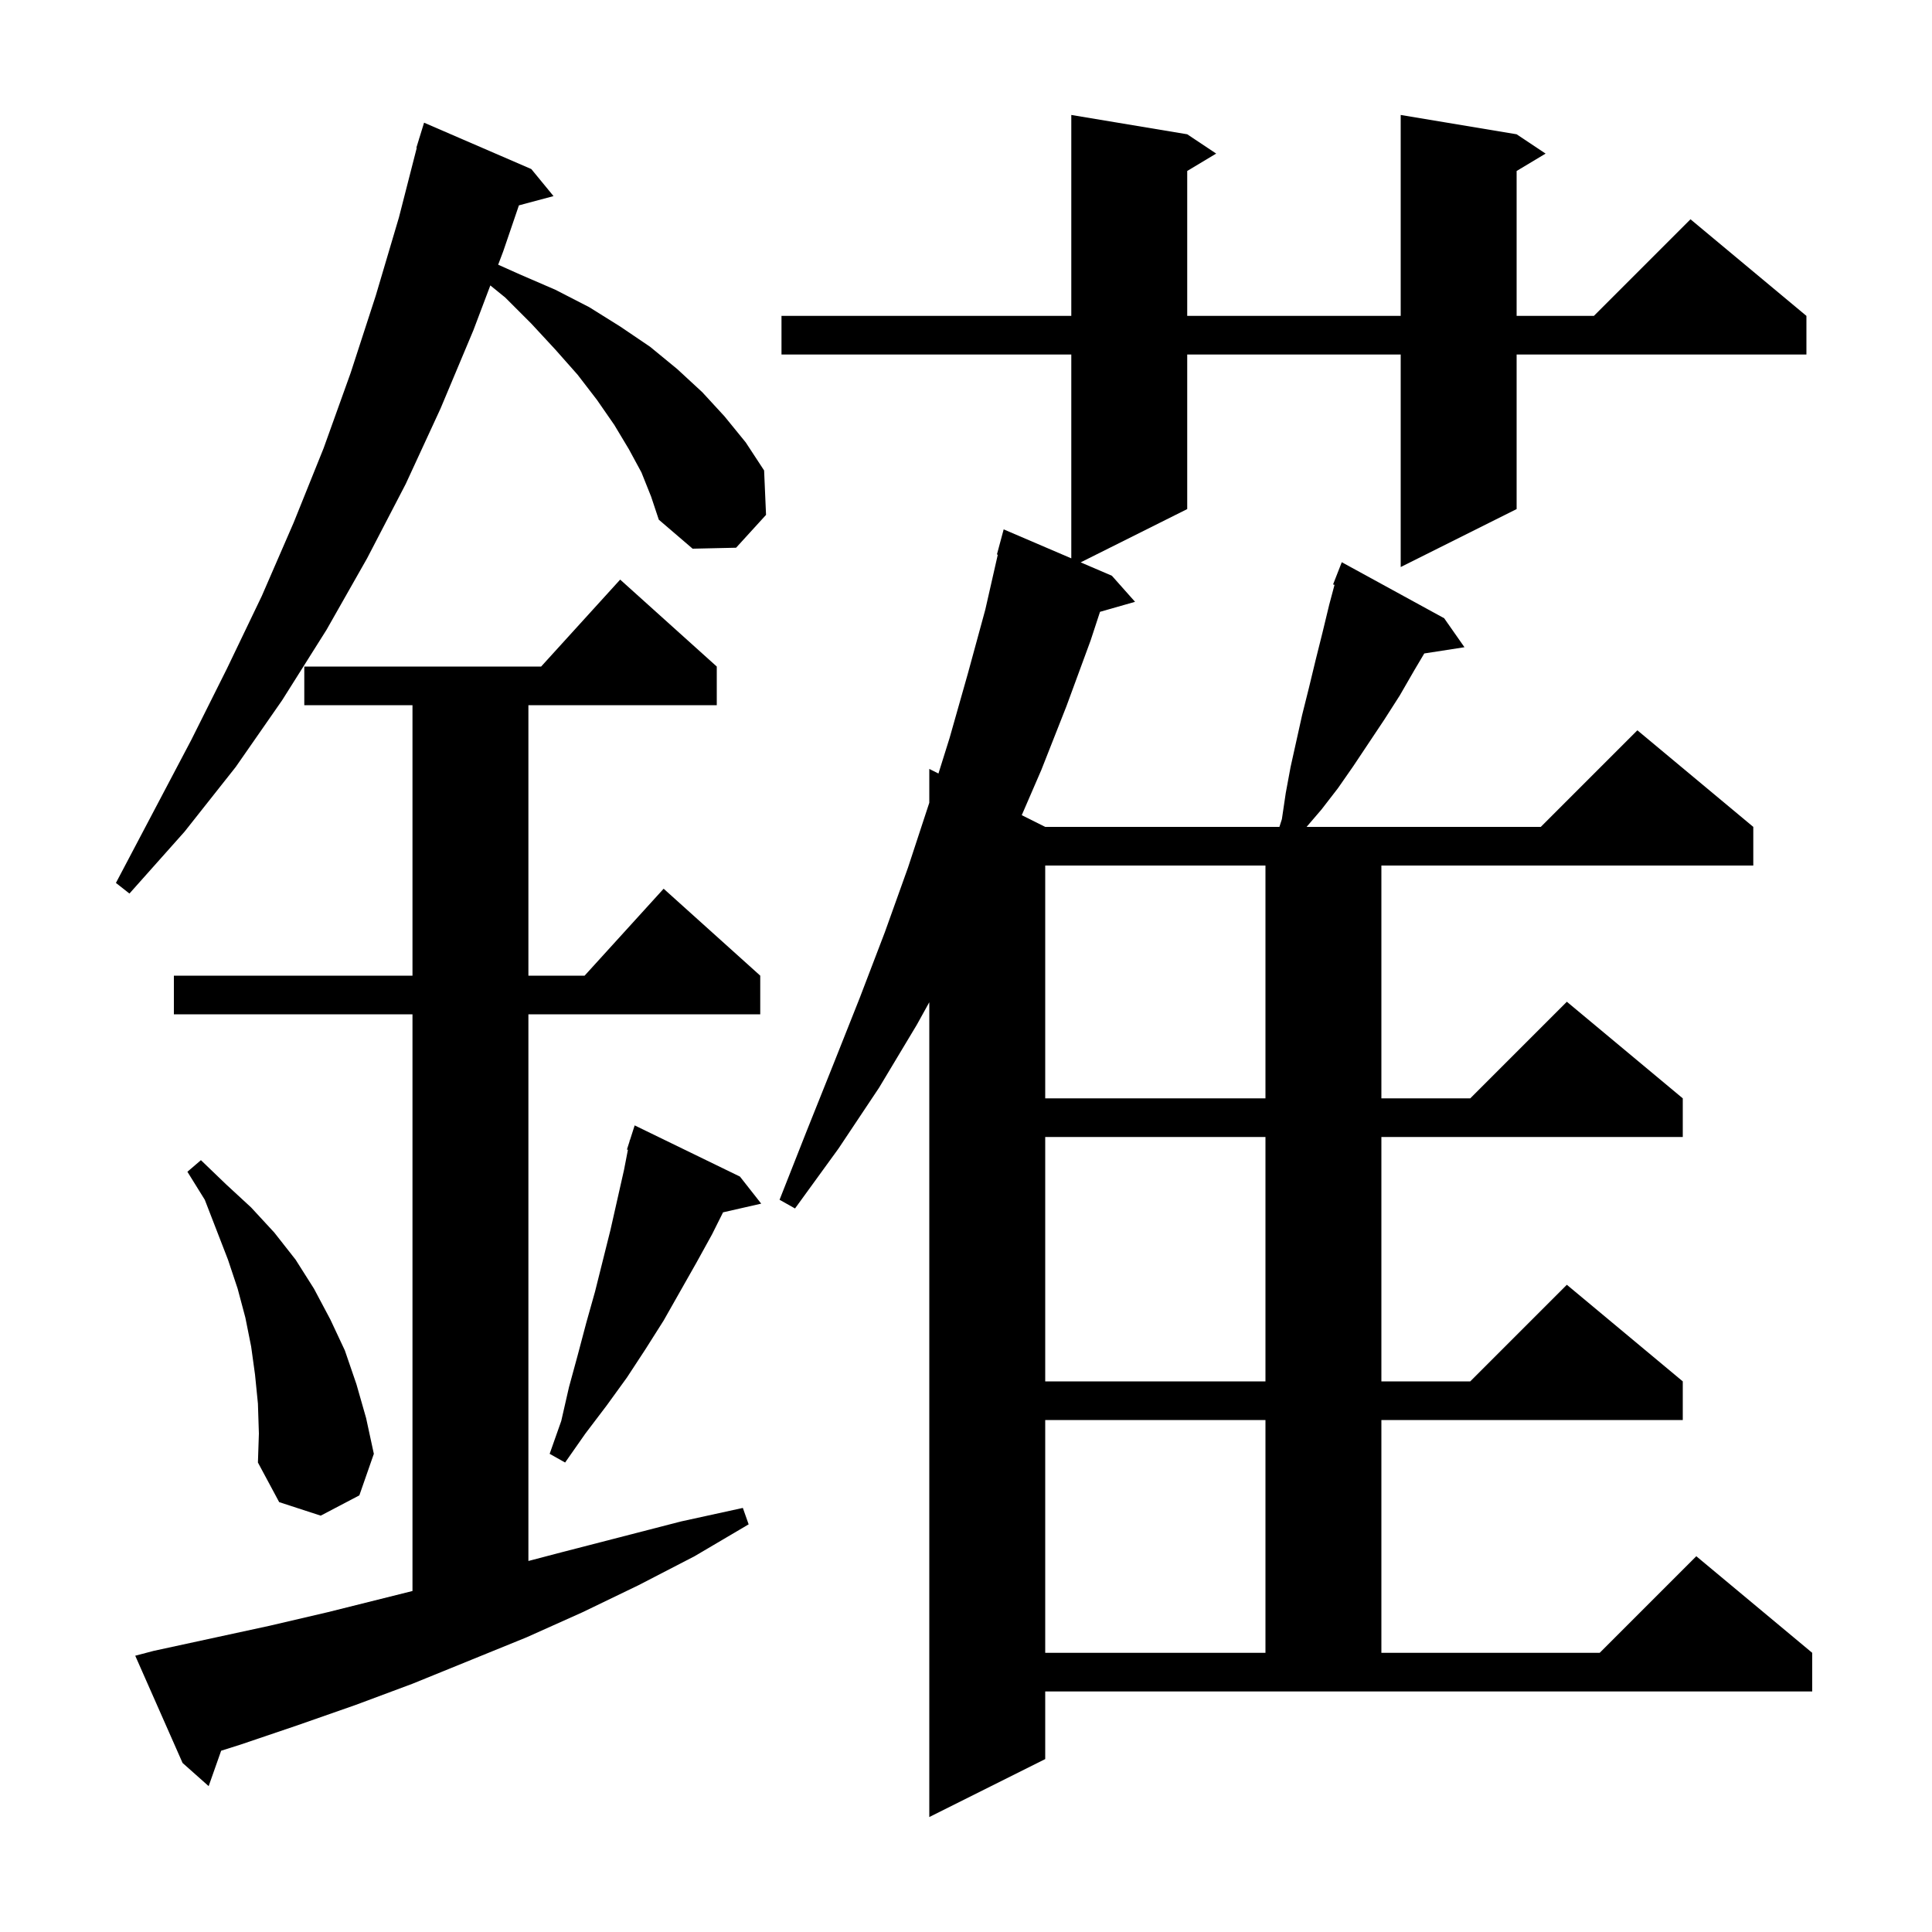<svg xmlns="http://www.w3.org/2000/svg" xmlns:xlink="http://www.w3.org/1999/xlink" version="1.1" baseProfile="full" viewBox="0 0 200 200" width="200" height="200"><g fill="currentColor"><path d="M 108.2 182.1 L 96.2 188.1 L 96.2 103.753 L 94.9 106.1 L 91.0 112.6 L 86.8 118.9 L 82.3 125.1 L 80.7 124.2 L 83.5 117.1 L 86.3 110.1 L 89.0 103.3 L 91.6 96.5 L 94.0 89.8 L 96.2 83.1 L 96.2 79.6 L 97.148 80.074 L 98.3 76.4 L 100.2 69.7 L 102.0 63.1 L 103.292 57.417 L 103.2 57.4 L 103.9 54.8 L 110.9 57.8 L 110.9 36.7 L 80.9 36.7 L 80.9 32.7 L 110.9 32.7 L 110.9 11.9 L 122.9 13.9 L 125.9 15.9 L 122.9 17.7 L 122.9 32.7 L 145.0 32.7 L 145.0 11.9 L 157.0 13.9 L 160.0 15.9 L 157.0 17.7 L 157.0 32.7 L 165.0 32.7 L 175.0 22.7 L 187.0 32.7 L 187.0 36.7 L 157.0 36.7 L 157.0 52.7 L 145.0 58.7 L 145.0 36.7 L 122.9 36.7 L 122.9 52.7 L 111.869 58.215 L 115.1 59.6 L 117.5 62.3 L 113.873 63.336 L 112.9 66.3 L 110.4 73.1 L 107.8 79.7 L 105.772 84.386 L 108.2 85.6 L 132.444 85.6 L 132.7 84.8 L 133.1 82.1 L 133.6 79.4 L 134.8 74.0 L 135.5 71.2 L 136.2 68.3 L 136.9 65.5 L 137.6 62.6 L 138.148 60.545 L 138.0 60.5 L 138.9 58.2 L 149.5 64.0 L 151.6 67.0 L 147.44 67.646 L 146.4 69.4 L 144.9 72.0 L 143.3 74.5 L 140.1 79.3 L 138.5 81.6 L 136.8 83.8 L 135.257 85.6 L 159.5 85.6 L 169.5 75.6 L 181.5 85.6 L 181.5 89.6 L 143.0 89.6 L 143.0 113.7 L 152.2 113.7 L 162.2 103.7 L 174.2 113.7 L 174.2 117.7 L 143.0 117.7 L 143.0 143.0 L 152.2 143.0 L 162.2 133.0 L 174.2 143.0 L 174.2 147.0 L 143.0 147.0 L 143.0 171.1 L 165.6 171.1 L 175.6 161.1 L 187.6 171.1 L 187.6 175.1 L 108.2 175.1 Z M 15.9 170.9 L 27.9 168.3 L 33.9 166.9 L 42.7 164.7 L 42.7 105.0 L 18.0 105.0 L 18.0 101.0 L 42.7 101.0 L 42.7 73.0 L 31.5 73.0 L 31.5 69.0 L 56.018 69.0 L 64.2 60.0 L 74.2 69.0 L 74.2 73.0 L 54.7 73.0 L 54.7 101.0 L 60.518 101.0 L 68.7 92.0 L 78.7 101.0 L 78.7 105.0 L 54.7 105.0 L 54.7 161.592 L 58.1 160.7 L 70.5 157.5 L 76.9 156.1 L 77.5 157.8 L 71.9 161.1 L 66.1 164.1 L 60.3 166.9 L 54.5 169.5 L 42.7 174.3 L 36.8 176.5 L 30.8 178.6 L 24.9 180.6 L 22.893 181.235 L 21.6 184.9 L 18.9 182.5 L 14.0 171.4 Z M 108.2 147.0 L 108.2 171.1 L 131.0 171.1 L 131.0 147.0 Z M 26.7 145.3 L 26.4 142.3 L 26.0 139.4 L 25.4 136.4 L 24.6 133.4 L 23.6 130.4 L 21.2 124.2 L 19.4 121.3 L 20.8 120.1 L 23.4 122.6 L 26.0 125.0 L 28.4 127.6 L 30.6 130.4 L 32.5 133.4 L 34.2 136.6 L 35.7 139.8 L 36.9 143.3 L 37.9 146.8 L 38.7 150.5 L 37.2 154.8 L 33.2 156.9 L 28.9 155.5 L 26.7 151.4 L 26.8 148.4 Z M 76.6 121.8 L 78.8 124.6 L 74.85 125.501 L 73.7 127.8 L 72.1 130.7 L 68.7 136.7 L 66.8 139.7 L 64.9 142.6 L 62.8 145.5 L 60.6 148.4 L 58.5 151.4 L 56.9 150.5 L 58.1 147.1 L 58.9 143.6 L 59.8 140.3 L 60.7 136.9 L 61.6 133.7 L 63.2 127.3 L 64.6 121.1 L 65.002 119.024 L 64.9 119.0 L 65.169 118.158 L 65.2 118.0 L 65.218 118.006 L 65.7 116.5 Z M 108.2 117.7 L 108.2 143.0 L 131.0 143.0 L 131.0 117.7 Z M 108.2 89.6 L 108.2 113.7 L 131.0 113.7 L 131.0 89.6 Z M 66.4 48.9 L 65.1 46.5 L 63.6 44.0 L 61.8 41.4 L 59.8 38.8 L 57.5 36.2 L 55.0 33.5 L 52.3 30.8 L 50.759 29.548 L 49.0 34.2 L 45.6 42.3 L 42.0 50.1 L 38.0 57.8 L 33.8 65.2 L 29.2 72.5 L 24.4 79.4 L 19.1 86.1 L 13.4 92.5 L 12.0 91.4 L 19.8 76.6 L 23.5 69.2 L 27.1 61.7 L 30.4 54.1 L 33.5 46.4 L 36.3 38.6 L 38.9 30.6 L 41.3 22.5 L 43.142 15.308 L 43.1 15.3 L 43.362 14.449 L 43.4 14.3 L 43.407 14.302 L 43.9 12.7 L 55.0 17.5 L 57.3 20.3 L 53.717 21.26 L 52.1 26.0 L 51.57 27.402 L 53.8 28.4 L 57.5 30.0 L 61.0 31.8 L 64.2 33.8 L 67.3 35.9 L 70.1 38.2 L 72.7 40.6 L 75.0 43.1 L 77.2 45.8 L 79.1 48.7 L 79.3 53.3 L 76.2 56.7 L 71.7 56.8 L 68.2 53.8 L 67.4 51.4 Z "/></g></svg>